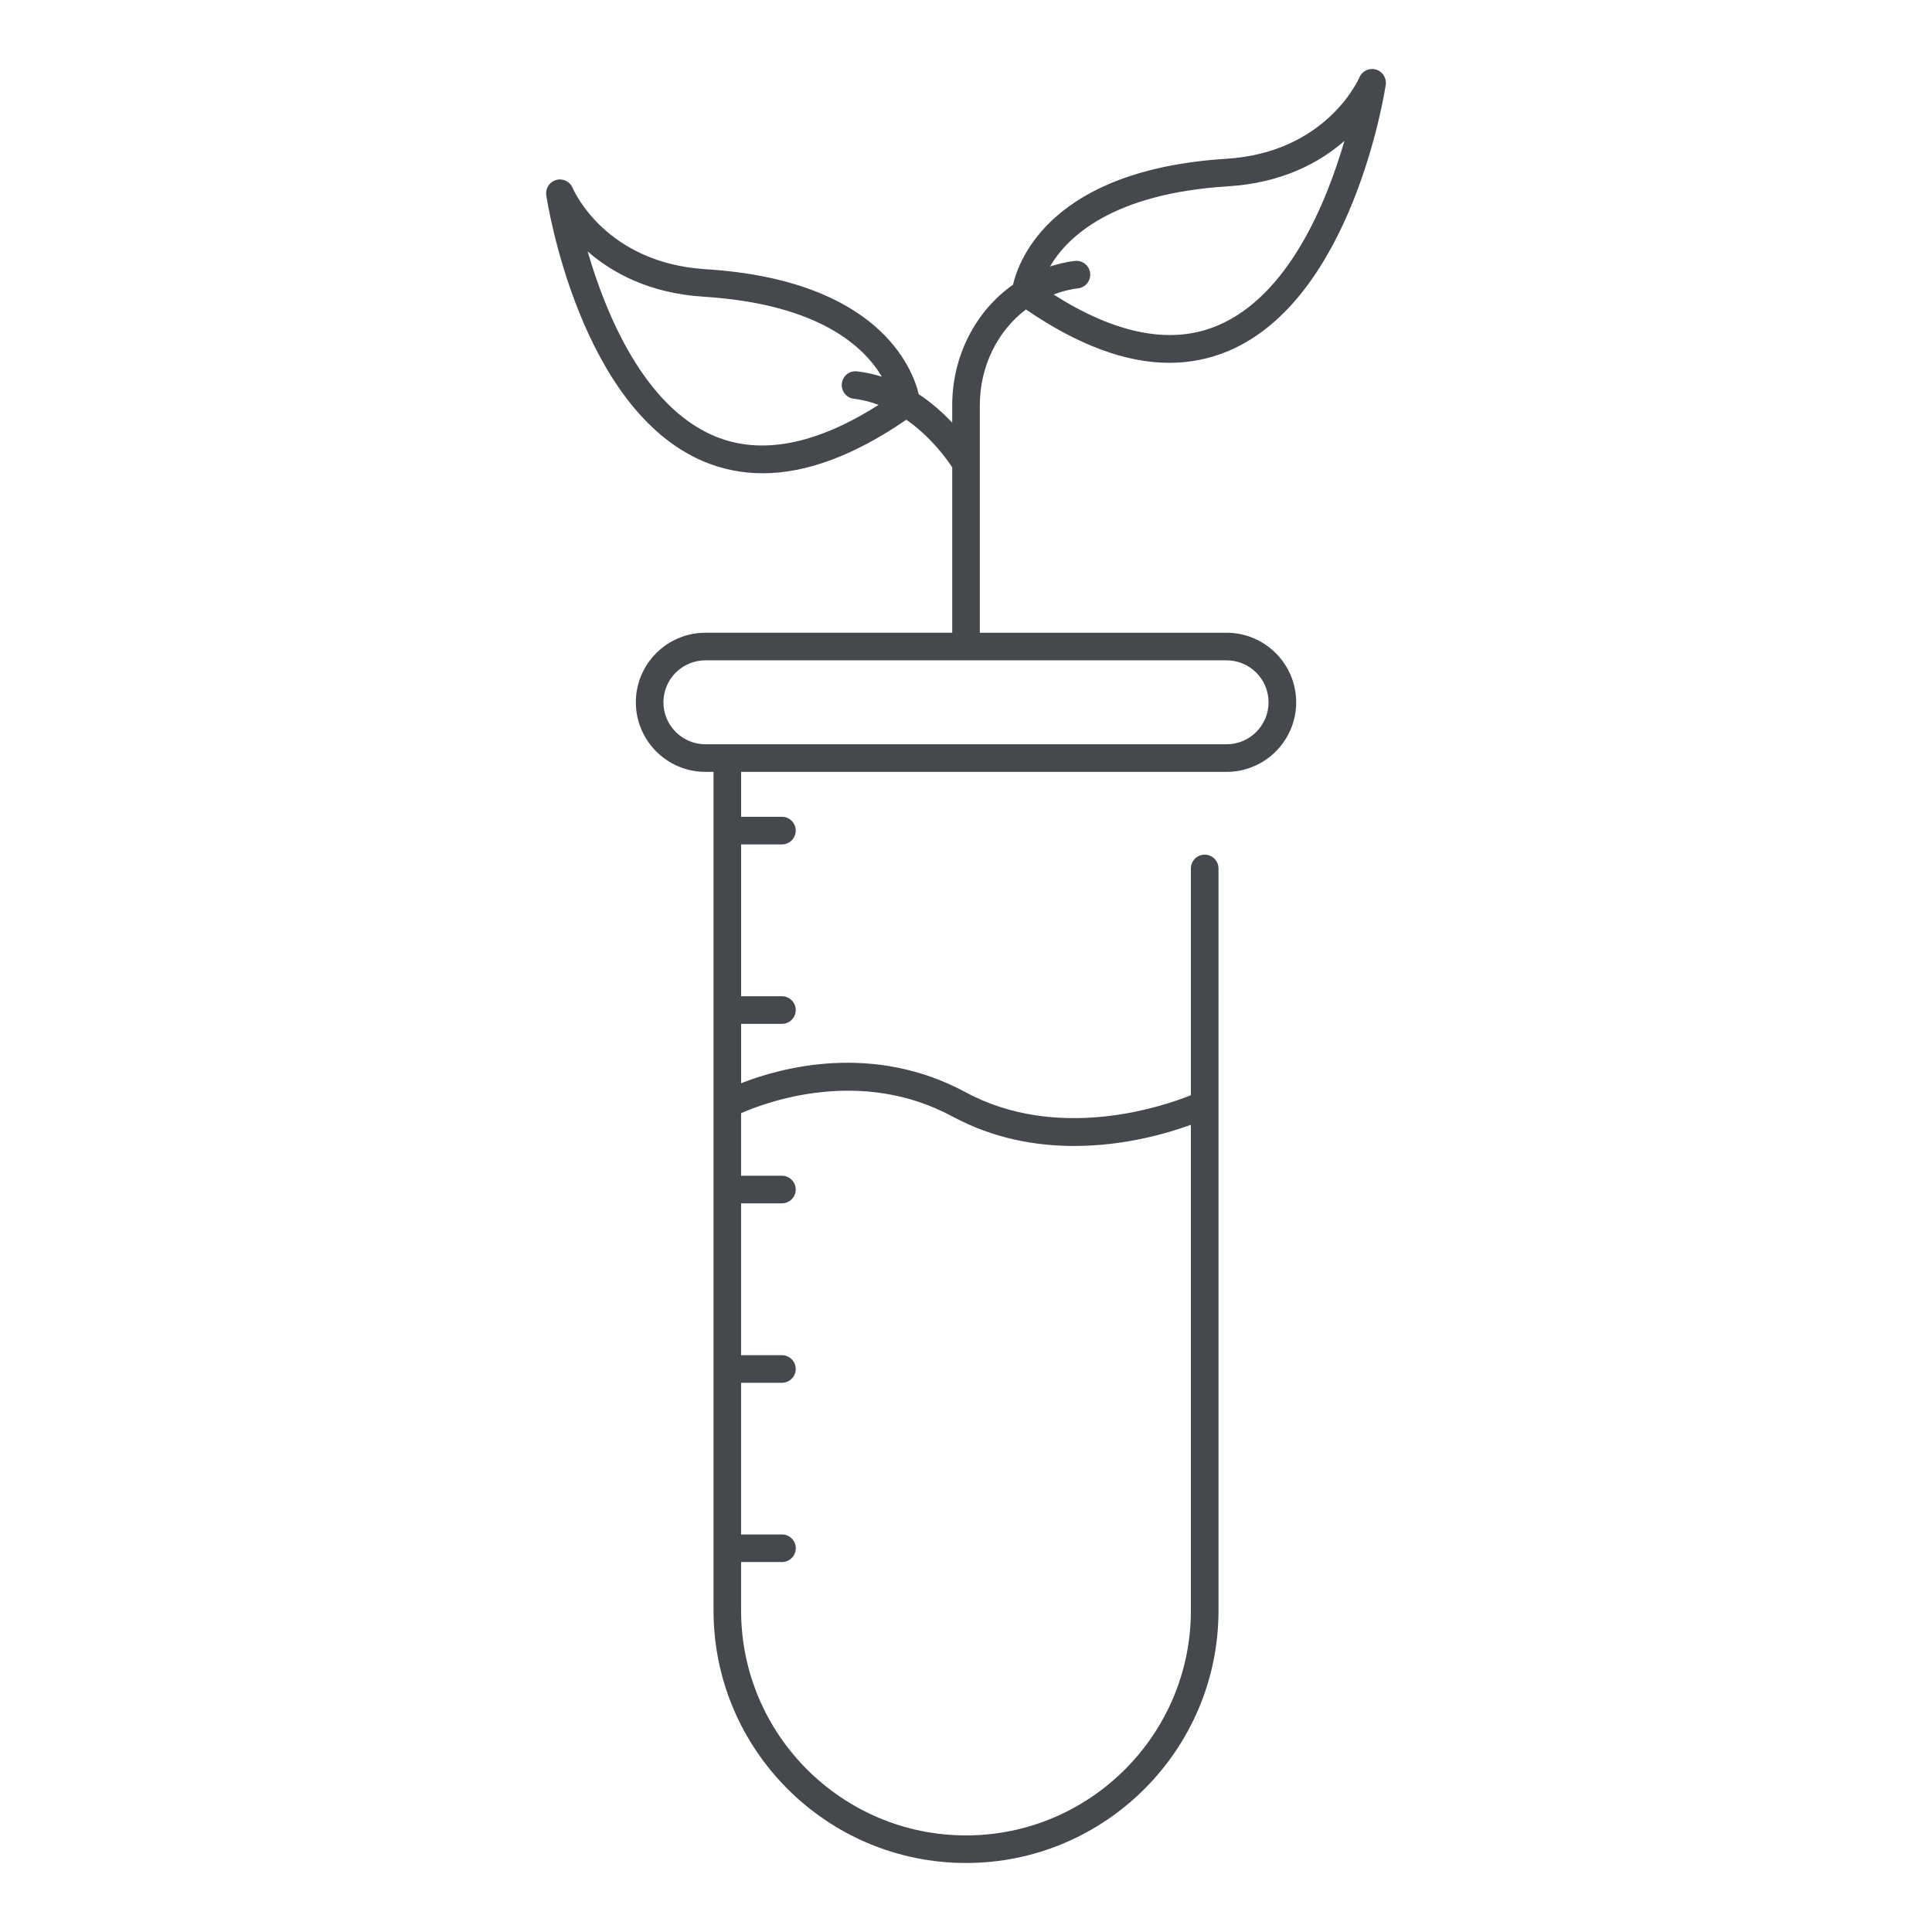 <?xml version="1.0" encoding="UTF-8"?>
<svg width="1200pt" height="1200pt" version="1.1" viewBox="0 0 1200 1200" xmlns="http://www.w3.org/2000/svg">
 <path d="m637.24 192.2c32.027 21.98 61.84 33.152 89.039 33.152 12.797 0 25.035-2.445 36.656-7.332 76.816-32.379 96.957-159.89 97.77-165.3 0.652-4.285-1.992-8.387-6.16-9.543-4.211-1.188-8.555 0.953-10.219 4.957-0.191 0.469-20.113 46.59-82.66 50.492-108.56 6.785-128.9 62.707-132.46 78.199-23.27 16.363-37.77 44.27-37.77 75v10.746c-5.547-5.93-12.473-12.234-20.773-17.699-3.914-16.219-25.008-70.938-132.32-77.656-62.102-3.883-81.863-48.598-82.66-50.473-1.656-4.008-6.027-6.133-10.219-4.961-4.168 1.172-6.812 5.258-6.16 9.543 0.812 5.406 20.953 132.93 97.77 165.3 11.625 4.887 23.848 7.332 36.656 7.332 27.25 0 57.117-11.211 89.207-33.266 15.383 10.758 25.383 24.754 28.508 29.66v102.65h-153.29c-23.832 0-43.219 19.387-43.219 43.207 0 23.824 19.387 43.207 43.219 43.207h5.031v520.91c0 86.469 70.355 156.81 156.83 156.81 86.477 0 156.82-70.348 156.82-156.81l-0.008-460.91c0-4.738-3.832-8.57-8.57-8.57-4.738 0-8.57 3.832-8.57 8.57v140.86c-17.828 7.125-82.578 29.062-139.9-1.852-57.59-31.109-114.82-15.281-139.47-5.629v-36.863h25.355c4.738 0 8.57-3.832 8.57-8.57s-3.832-8.57-8.57-8.57h-25.355v-94.32h25.355c4.738 0 8.57-3.832 8.57-8.57 0-4.738-3.832-8.57-8.57-8.57h-25.355v-27.906h301.54c23.832 0 43.219-19.387 43.219-43.207 0-23.824-19.387-43.207-43.219-43.207h-153.28v-141.18c0-24.281 10.984-46.266 28.668-59.629zm125.49-76.469c33.883-2.109 57.078-14.883 72.312-28.207-11.258 38.738-34.848 96.176-78.773 114.69-28.73 12.117-63.02 5.449-101.9-19.309 4.981-1.824 10.039-3.238 15.164-3.797 4.703-0.52 8.102-4.754 7.582-9.457-0.527-4.703-4.738-8.102-9.457-7.582-5.231 0.57-10.387 1.84-15.484 3.449 10.754-18.34 38.629-45.297 110.55-49.789zm-318.98 155.11c-43.879-18.465-67.492-75.938-78.766-114.69 15.227 13.309 38.422 26.066 72.281 28.176 71.695 4.488 99.617 31.285 110.45 49.621-4.856-1.516-9.957-2.688-15.371-3.281-4.848-0.551-8.941 2.879-9.457 7.582-0.52 4.703 2.879 8.941 7.582 9.457 5.422 0.594 10.453 1.988 15.234 3.758-38.879 24.785-73.188 31.457-101.95 19.379zm147.88 422.66c25.414 13.711 51.746 18.281 75.562 18.281 31.195 0 57.75-7.781 72.488-13.16v301.71c0 77.008-62.66 139.67-139.68 139.67-77.027 0-139.69-62.66-139.69-139.67v-30.117h25.395c4.738 0 8.57-3.832 8.57-8.57s-3.832-8.57-8.57-8.57h-25.395v-94.203h25.355c4.738 0 8.57-3.832 8.57-8.57s-3.832-8.57-8.57-8.57h-25.355v-94.32h25.355c4.738 0 8.57-3.832 8.57-8.57 0-4.738-3.832-8.57-8.57-8.57h-25.355v-38.859c16.242-7.133 74.57-28.59 131.32 2.094zm196.3-257.29c0 14.379-11.695 26.066-26.074 26.066l-323.71-0.004c-14.379 0-26.074-11.684-26.074-26.066 0-14.379 11.695-26.066 26.074-26.066h323.71c14.379 0.004 26.07 11.688 26.07 26.07z" fill="#45494d"/>
</svg>
